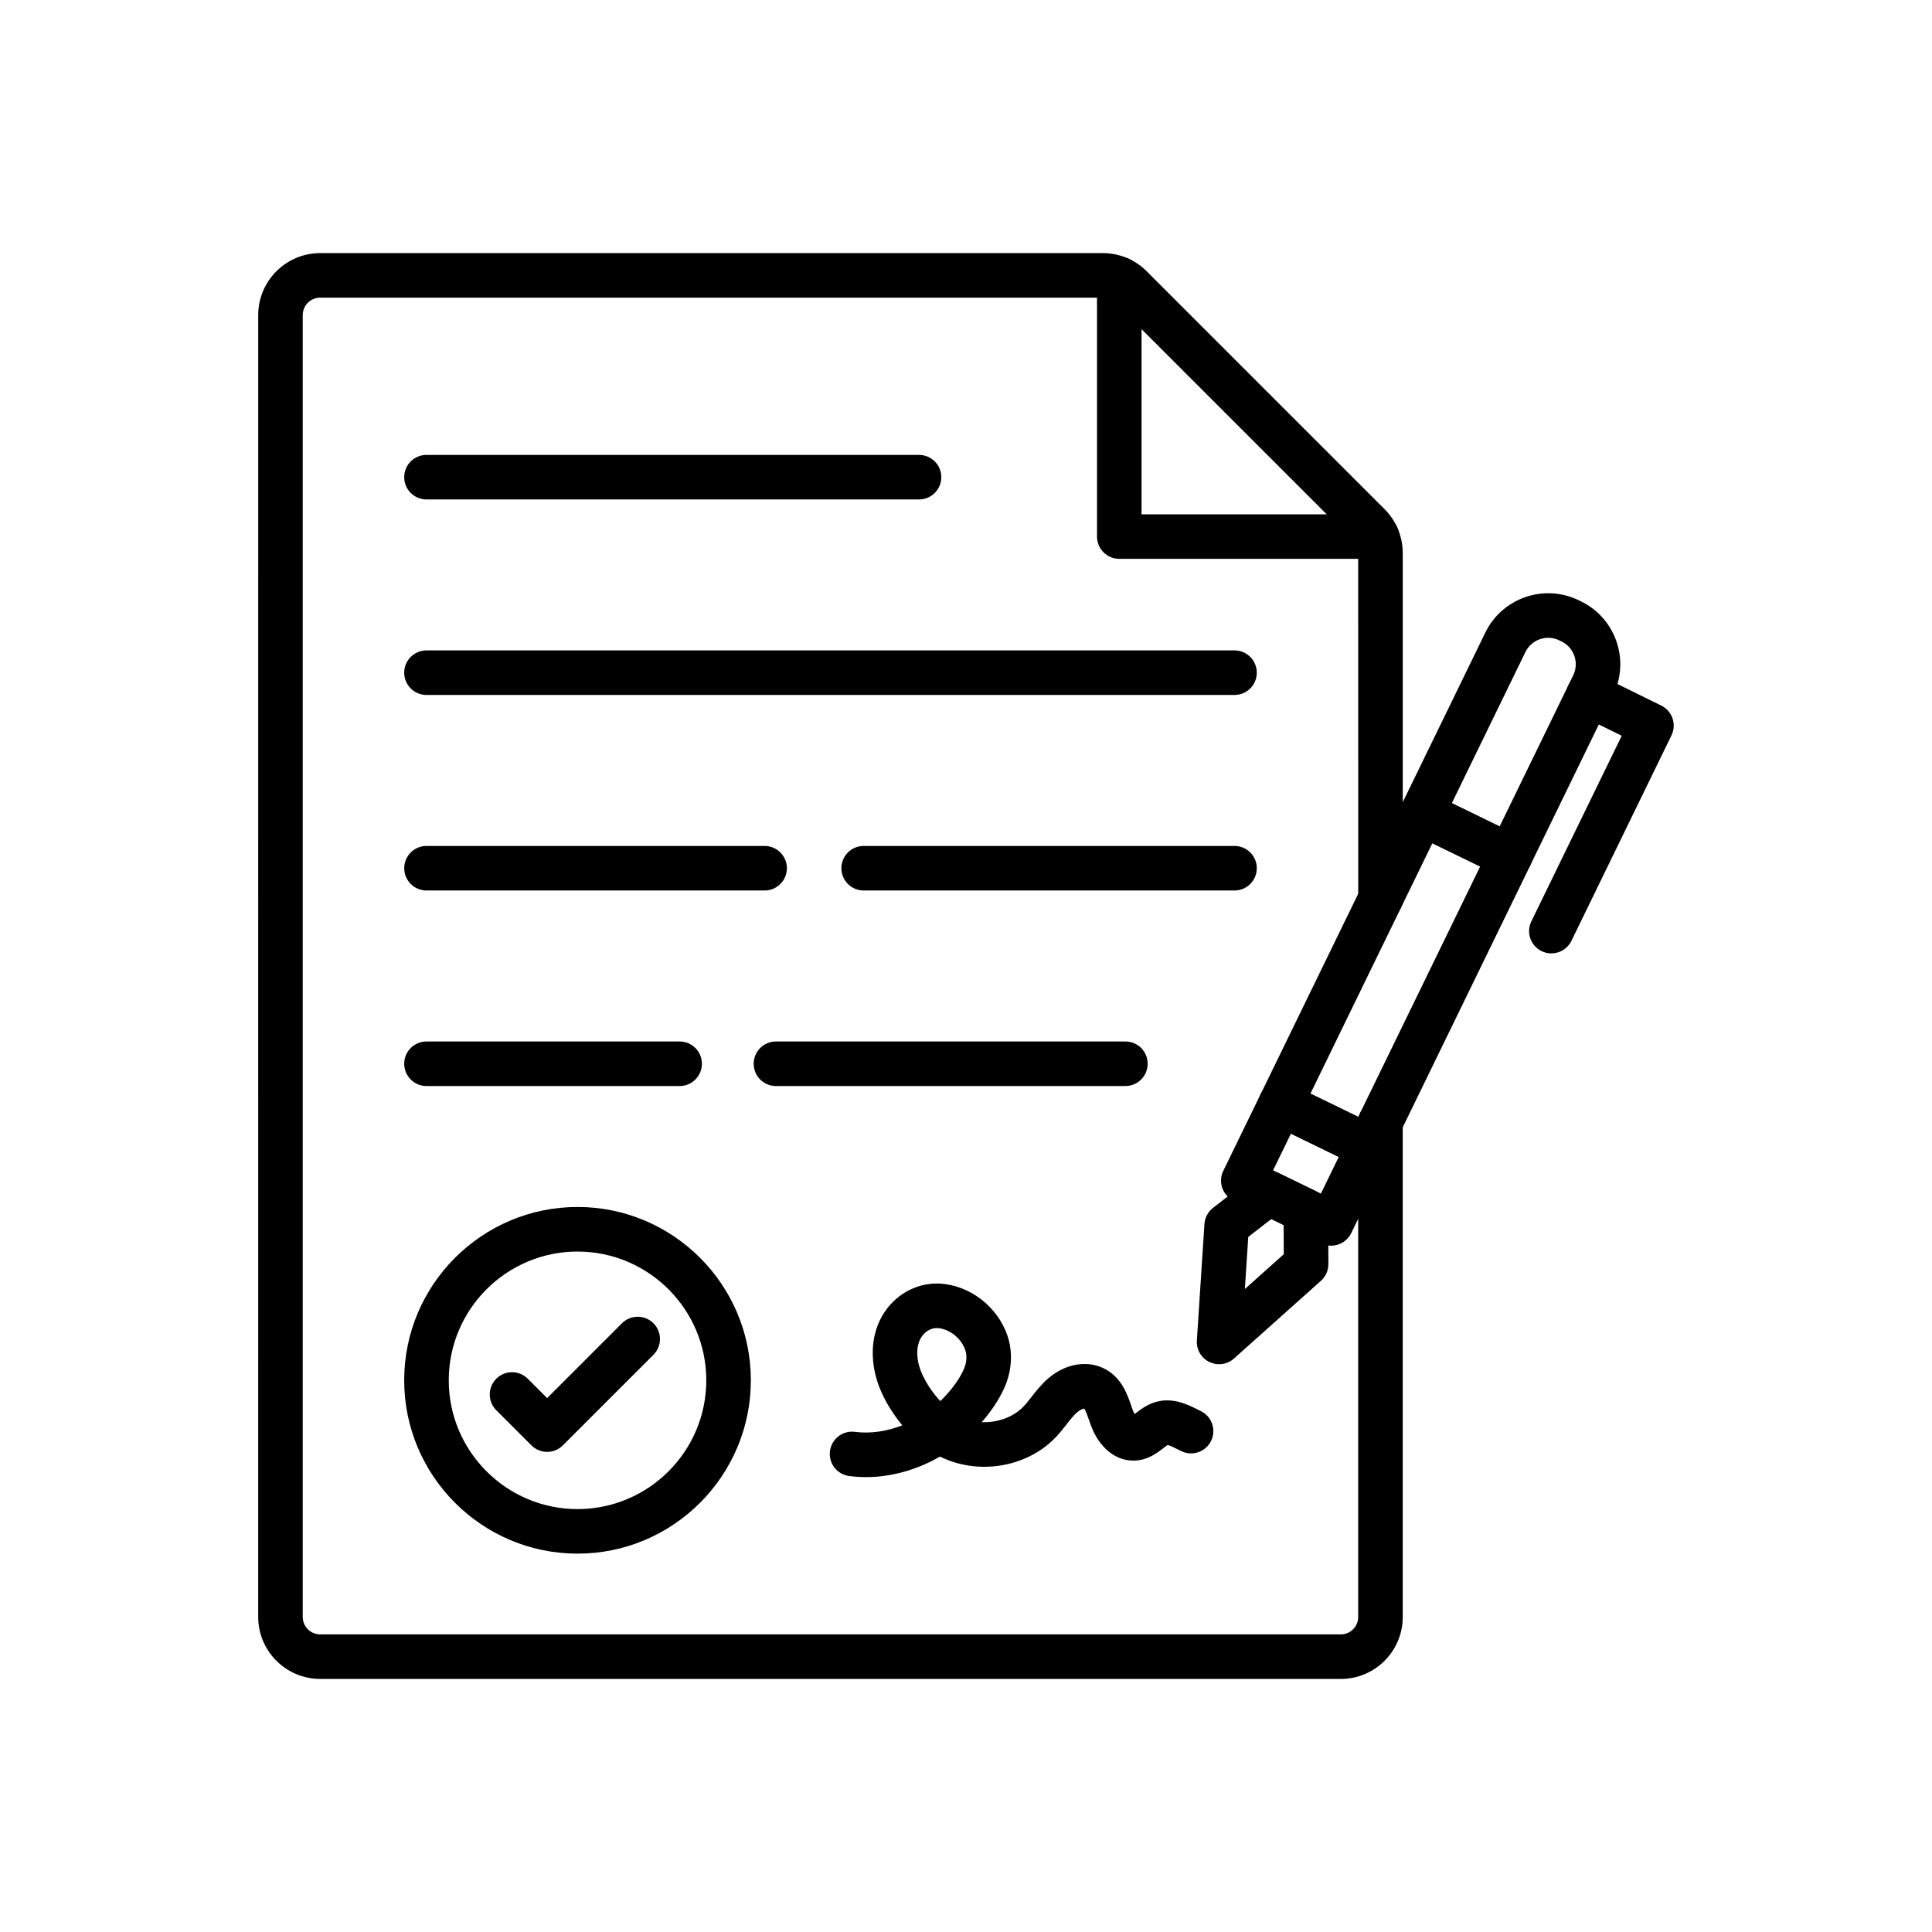 <?xml version="1.0" encoding="UTF-8"?>
<!-- Uploaded to: SVG Repo, www.svgrepo.com, Generator: SVG Repo Mixer Tools -->
<svg fill="#000000" width="800px" height="800px" version="1.1" viewBox="144 144 512 512" xmlns="http://www.w3.org/2000/svg">
 <g>
  <path d="m499.33 588.93h-270.48c-9.055 0-16.422-7.367-16.422-16.422l0.004-345.01c0-9.055 7.367-16.422 16.422-16.422h207.41c2.332 0 4.688 0.512 6.809 1.477 1.785 0.809 3.406 1.934 4.805 3.332l63.059 63.059c1.398 1.398 2.523 3.019 3.336 4.816 0.961 2.109 1.473 4.465 1.473 6.797v91.648c0 3.262-2.641 5.902-5.902 5.902-3.262 0-5.902-2.641-5.902-5.902l-0.004-91.648c0-0.656-0.145-1.312-0.414-1.906-0.23-0.512-0.547-0.965-0.938-1.359l-63.059-63.055c-0.391-0.391-0.844-0.707-1.344-0.934-0.605-0.277-1.266-0.418-1.918-0.418h-207.42c-2.543 0-4.613 2.07-4.613 4.613v345.02c0 2.543 2.07 4.613 4.613 4.613h270.48c2.543 0 4.613-2.07 4.613-4.613v-131.15c0-3.262 2.641-5.902 5.902-5.902s5.902 2.641 5.902 5.902v131.15c0.004 9.055-7.363 16.418-16.414 16.418z"/>
  <path d="m508.9 292.1h-68.277c-3.262 0-5.902-2.641-5.902-5.902l-0.004-68.273c0-3.262 2.641-5.902 5.902-5.902 3.262 0 5.902 2.641 5.902 5.902v62.371h62.375c3.262 0 5.902 2.641 5.902 5.902 0.004 3.262-2.641 5.902-5.898 5.902z"/>
  <path d="m324.11 431.81h-67.09c-3.262 0-5.902-2.641-5.902-5.902 0-3.262 2.641-5.902 5.902-5.902h67.09c3.262 0 5.902 2.641 5.902 5.902 0.004 3.262-2.641 5.902-5.902 5.902z"/>
  <path d="m442.24 431.81h-92.602c-3.262 0-5.902-2.641-5.902-5.902 0-3.262 2.641-5.902 5.902-5.902h92.605c3.262 0 5.902 2.641 5.902 5.902 0 3.262-2.644 5.902-5.906 5.902z"/>
  <path d="m346.63 379.99h-89.605c-3.262 0-5.902-2.641-5.902-5.902 0-3.262 2.641-5.902 5.902-5.902h89.605c3.262 0 5.902 2.641 5.902 5.902 0 3.262-2.641 5.902-5.902 5.902z"/>
  <path d="m471.16 379.99h-98.281c-3.262 0-5.902-2.641-5.902-5.902 0-3.262 2.641-5.902 5.902-5.902h98.281c3.262 0 5.902 2.641 5.902 5.902 0 3.262-2.644 5.902-5.902 5.902z"/>
  <path d="m471.16 328.17h-214.14c-3.262 0-5.902-2.641-5.902-5.902s2.641-5.902 5.902-5.902h214.14c3.262 0 5.902 2.641 5.902 5.902s-2.644 5.902-5.902 5.902z"/>
  <path d="m387.55 276.36h-130.53c-3.262 0-5.902-2.641-5.902-5.902s2.641-5.902 5.902-5.902h130.53c3.262 0 5.902 2.641 5.902 5.902 0.004 3.258-2.641 5.902-5.902 5.902z"/>
  <path d="m373.47 535.45c-1.488 0-2.969-0.098-4.434-0.289-3.234-0.426-5.512-3.391-5.086-6.621 0.426-3.234 3.391-5.508 6.621-5.086 4.062 0.535 8.418-0.109 12.551-1.73-2.16-2.59-4-5.465-5.398-8.48-1.727-3.719-2.562-7.707-2.422-11.535 0.172-4.641 1.797-8.801 4.695-12.023 3.324-3.695 8.168-5.758 12.961-5.523 8.012 0.391 15.434 6.098 18.051 13.871 1.457 4.344 1.141 9.383-0.883 13.832-1.383 3.047-3.379 6.074-5.945 9.016 4.102 0.168 8.34-1.27 11.086-4.164 0.688-0.723 1.367-1.594 2.09-2.519 1.223-1.562 2.609-3.336 4.43-4.906 4.695-4.051 10.715-4.965 15.336-2.34 4.188 2.383 5.629 6.566 6.68 9.621 0.109 0.324 0.223 0.648 0.336 0.965 0.176 0.488 0.367 0.887 0.547 1.203 0.129-0.098 0.25-0.191 0.363-0.277 1.297-1 3.07-2.363 5.484-2.996 4.414-1.152 8.25 0.766 10.789 2.035 0.297 0.148 0.59 0.297 0.883 0.434 2.938 1.414 4.176 4.941 2.762 7.879-1.41 2.941-4.941 4.176-7.879 2.762-0.344-0.164-0.691-0.34-1.039-0.516-0.766-0.383-2-1-2.59-1.125-0.309 0.184-0.836 0.59-1.207 0.875-1.578 1.215-3.961 3.055-7.332 3.25-0.195 0.012-0.391 0.016-0.582 0.016-4.879 0-9.18-3.609-11.316-9.555-0.129-0.363-0.258-0.734-0.387-1.105-0.34-0.98-0.887-2.57-1.305-3.125-0.371 0.051-1.125 0.324-1.836 0.938-0.941 0.812-1.863 1.988-2.84 3.238-0.859 1.102-1.75 2.242-2.824 3.371-7.75 8.168-20.777 10.137-30.723 5.164-6.109 3.527-12.934 5.449-19.637 5.449zm18.746-39.5c-1.207 0-2.539 0.629-3.445 1.633-2.582 2.871-1.797 7.551-0.344 10.688 1.188 2.555 2.824 4.961 4.762 7.031 0.492-0.469 0.969-0.949 1.43-1.453 2.137-2.32 3.734-4.629 4.75-6.867 0.801-1.758 0.961-3.648 0.441-5.188-1.066-3.176-4.262-5.684-7.434-5.84-0.051-0.004-0.102-0.004-0.16-0.004z"/>
  <path d="m544.14 376.81c-0.867 0-1.746-0.191-2.582-0.598l-23.285-11.336c-2.934-1.426-4.148-4.961-2.723-7.891l22.082-45.355c4.473-9.184 15.578-13.016 24.762-8.547l0.594 0.289c9.184 4.469 13.016 15.578 8.547 24.762l-22.082 45.355c-1.023 2.102-3.125 3.32-5.312 3.32zm-15.387-19.965 12.668 6.168 19.496-40.047c1.621-3.328 0.23-7.356-3.098-8.977l-0.594-0.289c-3.328-1.621-7.356-0.23-8.977 3.098z"/>
  <path d="m506.68 453.78c-0.887 0-1.77-0.199-2.586-0.594l-23.285-11.336c-2.934-1.426-4.148-4.961-2.723-7.891l37.473-76.965c0.688-1.406 1.902-2.484 3.383-2.996 1.48-0.512 3.102-0.414 4.508 0.273l23.285 11.336c2.934 1.426 4.152 4.961 2.723 7.891l-37.473 76.965c-0.688 1.406-1.902 2.484-3.383 2.996-0.621 0.211-1.273 0.32-1.922 0.32zm-15.395-19.965 12.668 6.168 32.305-66.348-12.668-6.168z"/>
  <path d="m496.77 474.12c-0.867 0-1.746-0.191-2.582-0.598l-23.285-11.336c-1.406-0.688-2.484-1.902-2.996-3.383s-0.414-3.102 0.273-4.508l9.902-20.336c0.688-1.406 1.902-2.484 3.383-2.996 1.48-0.508 3.102-0.414 4.512 0.273l23.285 11.336c2.934 1.426 4.148 4.961 2.723 7.891l-9.902 20.336c-1.023 2.098-3.129 3.32-5.312 3.32zm-15.391-19.969 12.668 6.168 4.734-9.723-12.668-6.168z"/>
  <path d="m467.07 505.53c-0.879 0-1.762-0.195-2.582-0.594-2.156-1.051-3.461-3.301-3.305-5.691l2.004-30.863c0.109-1.688 0.938-3.246 2.273-4.281l11.113-8.621c1.777-1.379 4.184-1.625 6.203-0.641l9.871 4.805c2.023 0.984 3.309 3.031 3.32 5.277l0.07 14.066c0.008 1.691-0.707 3.305-1.969 4.43l-23.059 20.613c-1.109 0.988-2.519 1.5-3.941 1.5zm7.727-33.73-0.898 13.805 10.312-9.219-0.035-7.738-3.266-1.59z"/>
  <path d="m555.13 396.66c-0.867 0-1.746-0.191-2.582-0.598-2.934-1.426-4.152-4.961-2.723-7.891l23.949-49.188-11.387-5.606c-2.926-1.438-4.129-4.981-2.688-7.902 1.438-2.926 4.981-4.129 7.902-2.688l16.66 8.203c2.914 1.438 4.121 4.961 2.699 7.883l-26.52 54.473c-1.02 2.09-3.125 3.312-5.312 3.312z"/>
  <path d="m297.05 555.73c-25.328 0-45.934-20.605-45.934-45.934s20.605-45.934 45.934-45.934 45.934 20.605 45.934 45.934-20.605 45.934-45.934 45.934zm0-80.055c-18.816 0-34.125 15.309-34.125 34.125 0 18.816 15.309 34.125 34.125 34.125 18.816 0 34.125-15.309 34.125-34.125 0-18.816-15.309-34.125-34.125-34.125z"/>
  <path d="m289 528.76c-1.512 0-3.019-0.574-4.176-1.73l-9.305-9.305c-2.305-2.305-2.305-6.043 0-8.348 2.305-2.305 6.043-2.305 8.348 0l5.129 5.129 19.828-19.828c2.305-2.305 6.043-2.305 8.348 0 2.305 2.305 2.305 6.043 0 8.348l-24.004 24.004c-1.145 1.152-2.656 1.73-4.168 1.73z"/>
 </g>
</svg>